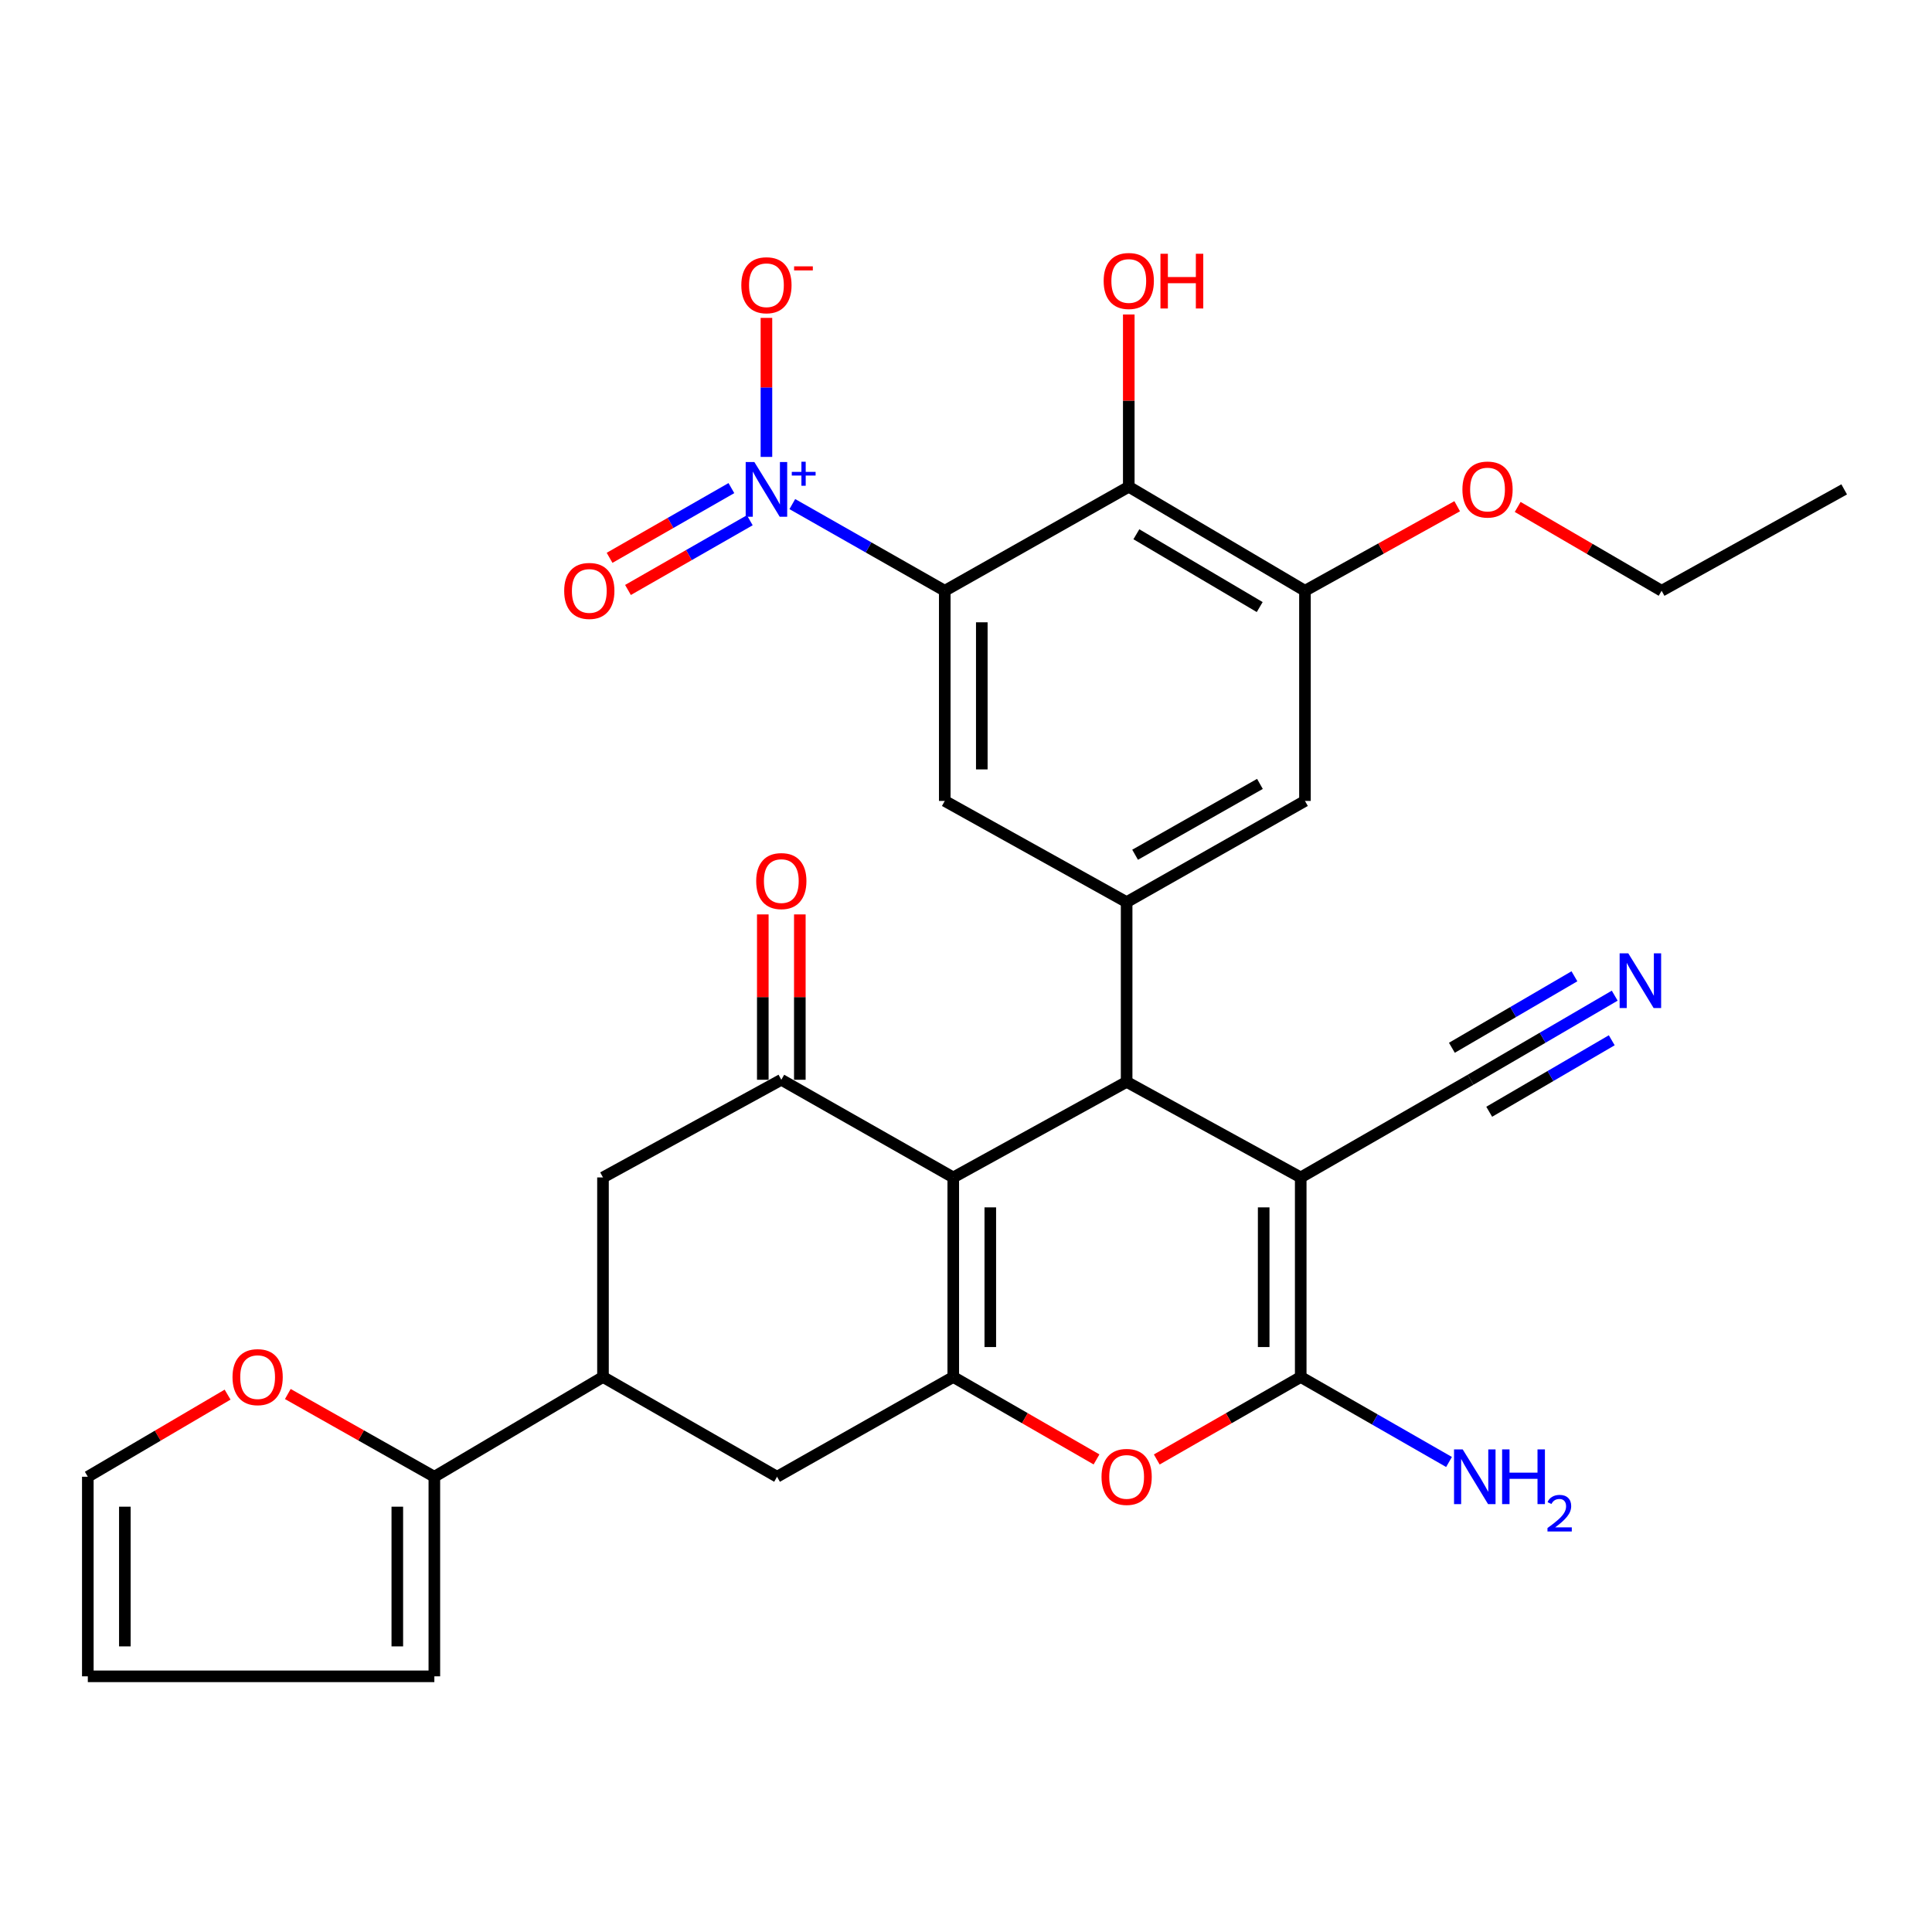 <?xml version='1.0' encoding='iso-8859-1'?>
<svg version='1.1' baseProfile='full'
              xmlns='http://www.w3.org/2000/svg'
                      xmlns:rdkit='http://www.rdkit.org/xml'
                      xmlns:xlink='http://www.w3.org/1999/xlink'
                  xml:space='preserve'
width='1000px' height='1000px' viewBox='0 0 1000 1000'>
<!-- END OF HEADER -->
<rect style='opacity:1.0;fill:#FFFFFF;stroke:none' width='1000' height='1000' x='0' y='0'> </rect>
<path class='bond-2' d='M 673.251,609.44 L 583.143,559.971' style='fill:none;fill-rule:evenodd;stroke:#000000;stroke-width:6px;stroke-linecap:butt;stroke-linejoin:miter;stroke-opacity:1' />
<path class='bond-4' d='M 673.251,609.44 L 673.251,712.722' style='fill:none;fill-rule:evenodd;stroke:#000000;stroke-width:6px;stroke-linecap:butt;stroke-linejoin:miter;stroke-opacity:1' />
<path class='bond-4' d='M 654.082,624.932 L 654.082,697.229' style='fill:none;fill-rule:evenodd;stroke:#000000;stroke-width:6px;stroke-linecap:butt;stroke-linejoin:miter;stroke-opacity:1' />
<path class='bond-11' d='M 673.251,609.44 L 761.155,558.885' style='fill:none;fill-rule:evenodd;stroke:#000000;stroke-width:6px;stroke-linecap:butt;stroke-linejoin:miter;stroke-opacity:1' />
<path class='bond-0' d='M 493.408,609.44 L 583.143,559.971' style='fill:none;fill-rule:evenodd;stroke:#000000;stroke-width:6px;stroke-linecap:butt;stroke-linejoin:miter;stroke-opacity:1' />
<path class='bond-7' d='M 493.408,609.44 L 404.407,558.885' style='fill:none;fill-rule:evenodd;stroke:#000000;stroke-width:6px;stroke-linecap:butt;stroke-linejoin:miter;stroke-opacity:1' />
<path class='bond-31' d='M 493.408,609.44 L 493.408,712.722' style='fill:none;fill-rule:evenodd;stroke:#000000;stroke-width:6px;stroke-linecap:butt;stroke-linejoin:miter;stroke-opacity:1' />
<path class='bond-31' d='M 512.577,624.932 L 512.577,697.229' style='fill:none;fill-rule:evenodd;stroke:#000000;stroke-width:6px;stroke-linecap:butt;stroke-linejoin:miter;stroke-opacity:1' />
<path class='bond-1' d='M 489.009,305.781 L 489.009,414.558' style='fill:none;fill-rule:evenodd;stroke:#000000;stroke-width:6px;stroke-linecap:butt;stroke-linejoin:miter;stroke-opacity:1' />
<path class='bond-1' d='M 508.179,322.098 L 508.179,398.242' style='fill:none;fill-rule:evenodd;stroke:#000000;stroke-width:6px;stroke-linecap:butt;stroke-linejoin:miter;stroke-opacity:1' />
<path class='bond-5' d='M 489.009,305.781 L 449.556,283.348' style='fill:none;fill-rule:evenodd;stroke:#000000;stroke-width:6px;stroke-linecap:butt;stroke-linejoin:miter;stroke-opacity:1' />
<path class='bond-5' d='M 449.556,283.348 L 410.102,260.915' style='fill:none;fill-rule:evenodd;stroke:#0000FF;stroke-width:6px;stroke-linecap:butt;stroke-linejoin:miter;stroke-opacity:1' />
<path class='bond-33' d='M 489.009,305.781 L 584.251,251.946' style='fill:none;fill-rule:evenodd;stroke:#000000;stroke-width:6px;stroke-linecap:butt;stroke-linejoin:miter;stroke-opacity:1' />
<path class='bond-8' d='M 583.143,559.971 L 583.143,466.945' style='fill:none;fill-rule:evenodd;stroke:#000000;stroke-width:6px;stroke-linecap:butt;stroke-linejoin:miter;stroke-opacity:1' />
<path class='bond-3' d='M 493.408,712.722 L 530.481,734.057' style='fill:none;fill-rule:evenodd;stroke:#000000;stroke-width:6px;stroke-linecap:butt;stroke-linejoin:miter;stroke-opacity:1' />
<path class='bond-3' d='M 530.481,734.057 L 567.555,755.392' style='fill:none;fill-rule:evenodd;stroke:#FF0000;stroke-width:6px;stroke-linecap:butt;stroke-linejoin:miter;stroke-opacity:1' />
<path class='bond-15' d='M 493.408,712.722 L 402.203,764.363' style='fill:none;fill-rule:evenodd;stroke:#000000;stroke-width:6px;stroke-linecap:butt;stroke-linejoin:miter;stroke-opacity:1' />
<path class='bond-6' d='M 673.251,712.722 L 635.996,734.073' style='fill:none;fill-rule:evenodd;stroke:#000000;stroke-width:6px;stroke-linecap:butt;stroke-linejoin:miter;stroke-opacity:1' />
<path class='bond-6' d='M 635.996,734.073 L 598.74,755.424' style='fill:none;fill-rule:evenodd;stroke:#FF0000;stroke-width:6px;stroke-linecap:butt;stroke-linejoin:miter;stroke-opacity:1' />
<path class='bond-24' d='M 673.251,712.722 L 711.632,734.72' style='fill:none;fill-rule:evenodd;stroke:#000000;stroke-width:6px;stroke-linecap:butt;stroke-linejoin:miter;stroke-opacity:1' />
<path class='bond-24' d='M 711.632,734.72 L 750.013,756.719' style='fill:none;fill-rule:evenodd;stroke:#0000FF;stroke-width:6px;stroke-linecap:butt;stroke-linejoin:miter;stroke-opacity:1' />
<path class='bond-19' d='M 396.707,236.495 L 396.707,200.518' style='fill:none;fill-rule:evenodd;stroke:#0000FF;stroke-width:6px;stroke-linecap:butt;stroke-linejoin:miter;stroke-opacity:1' />
<path class='bond-19' d='M 396.707,200.518 L 396.707,164.54' style='fill:none;fill-rule:evenodd;stroke:#FF0000;stroke-width:6px;stroke-linecap:butt;stroke-linejoin:miter;stroke-opacity:1' />
<path class='bond-21' d='M 378.565,252.64 L 347.041,270.685' style='fill:none;fill-rule:evenodd;stroke:#0000FF;stroke-width:6px;stroke-linecap:butt;stroke-linejoin:miter;stroke-opacity:1' />
<path class='bond-21' d='M 347.041,270.685 L 315.517,288.73' style='fill:none;fill-rule:evenodd;stroke:#FF0000;stroke-width:6px;stroke-linecap:butt;stroke-linejoin:miter;stroke-opacity:1' />
<path class='bond-21' d='M 388.088,269.277 L 356.564,287.322' style='fill:none;fill-rule:evenodd;stroke:#0000FF;stroke-width:6px;stroke-linecap:butt;stroke-linejoin:miter;stroke-opacity:1' />
<path class='bond-21' d='M 356.564,287.322 L 325.04,305.367' style='fill:none;fill-rule:evenodd;stroke:#FF0000;stroke-width:6px;stroke-linecap:butt;stroke-linejoin:miter;stroke-opacity:1' />
<path class='bond-16' d='M 404.407,558.885 L 312.105,609.44' style='fill:none;fill-rule:evenodd;stroke:#000000;stroke-width:6px;stroke-linecap:butt;stroke-linejoin:miter;stroke-opacity:1' />
<path class='bond-22' d='M 413.992,558.885 L 413.992,516.091' style='fill:none;fill-rule:evenodd;stroke:#000000;stroke-width:6px;stroke-linecap:butt;stroke-linejoin:miter;stroke-opacity:1' />
<path class='bond-22' d='M 413.992,516.091 L 413.992,473.298' style='fill:none;fill-rule:evenodd;stroke:#FF0000;stroke-width:6px;stroke-linecap:butt;stroke-linejoin:miter;stroke-opacity:1' />
<path class='bond-22' d='M 394.822,558.885 L 394.822,516.091' style='fill:none;fill-rule:evenodd;stroke:#000000;stroke-width:6px;stroke-linecap:butt;stroke-linejoin:miter;stroke-opacity:1' />
<path class='bond-22' d='M 394.822,516.091 L 394.822,473.298' style='fill:none;fill-rule:evenodd;stroke:#FF0000;stroke-width:6px;stroke-linecap:butt;stroke-linejoin:miter;stroke-opacity:1' />
<path class='bond-10' d='M 583.143,466.945 L 489.009,414.558' style='fill:none;fill-rule:evenodd;stroke:#000000;stroke-width:6px;stroke-linecap:butt;stroke-linejoin:miter;stroke-opacity:1' />
<path class='bond-17' d='M 583.143,466.945 L 675.445,414.558' style='fill:none;fill-rule:evenodd;stroke:#000000;stroke-width:6px;stroke-linecap:butt;stroke-linejoin:miter;stroke-opacity:1' />
<path class='bond-17' d='M 587.526,442.415 L 652.138,405.745' style='fill:none;fill-rule:evenodd;stroke:#000000;stroke-width:6px;stroke-linecap:butt;stroke-linejoin:miter;stroke-opacity:1' />
<path class='bond-9' d='M 584.251,251.946 L 675.445,305.781' style='fill:none;fill-rule:evenodd;stroke:#000000;stroke-width:6px;stroke-linecap:butt;stroke-linejoin:miter;stroke-opacity:1' />
<path class='bond-9' d='M 588.185,276.529 L 652.021,314.214' style='fill:none;fill-rule:evenodd;stroke:#000000;stroke-width:6px;stroke-linecap:butt;stroke-linejoin:miter;stroke-opacity:1' />
<path class='bond-27' d='M 584.251,251.946 L 584.251,207.362' style='fill:none;fill-rule:evenodd;stroke:#000000;stroke-width:6px;stroke-linecap:butt;stroke-linejoin:miter;stroke-opacity:1' />
<path class='bond-27' d='M 584.251,207.362 L 584.251,162.777' style='fill:none;fill-rule:evenodd;stroke:#FF0000;stroke-width:6px;stroke-linecap:butt;stroke-linejoin:miter;stroke-opacity:1' />
<path class='bond-18' d='M 761.155,558.885 L 798.465,537.12' style='fill:none;fill-rule:evenodd;stroke:#000000;stroke-width:6px;stroke-linecap:butt;stroke-linejoin:miter;stroke-opacity:1' />
<path class='bond-18' d='M 798.465,537.12 L 835.775,515.355' style='fill:none;fill-rule:evenodd;stroke:#0000FF;stroke-width:6px;stroke-linecap:butt;stroke-linejoin:miter;stroke-opacity:1' />
<path class='bond-18' d='M 770.814,575.443 L 802.528,556.943' style='fill:none;fill-rule:evenodd;stroke:#000000;stroke-width:6px;stroke-linecap:butt;stroke-linejoin:miter;stroke-opacity:1' />
<path class='bond-18' d='M 802.528,556.943 L 834.241,538.443' style='fill:none;fill-rule:evenodd;stroke:#0000FF;stroke-width:6px;stroke-linecap:butt;stroke-linejoin:miter;stroke-opacity:1' />
<path class='bond-18' d='M 751.496,542.327 L 783.209,523.827' style='fill:none;fill-rule:evenodd;stroke:#000000;stroke-width:6px;stroke-linecap:butt;stroke-linejoin:miter;stroke-opacity:1' />
<path class='bond-18' d='M 783.209,523.827 L 814.922,505.327' style='fill:none;fill-rule:evenodd;stroke:#0000FF;stroke-width:6px;stroke-linecap:butt;stroke-linejoin:miter;stroke-opacity:1' />
<path class='bond-12' d='M 675.445,305.781 L 675.445,414.558' style='fill:none;fill-rule:evenodd;stroke:#000000;stroke-width:6px;stroke-linecap:butt;stroke-linejoin:miter;stroke-opacity:1' />
<path class='bond-28' d='M 675.445,305.781 L 714.842,283.9' style='fill:none;fill-rule:evenodd;stroke:#000000;stroke-width:6px;stroke-linecap:butt;stroke-linejoin:miter;stroke-opacity:1' />
<path class='bond-28' d='M 714.842,283.9 L 754.239,262.02' style='fill:none;fill-rule:evenodd;stroke:#FF0000;stroke-width:6px;stroke-linecap:butt;stroke-linejoin:miter;stroke-opacity:1' />
<path class='bond-13' d='M 312.105,712.722 L 402.203,764.363' style='fill:none;fill-rule:evenodd;stroke:#000000;stroke-width:6px;stroke-linecap:butt;stroke-linejoin:miter;stroke-opacity:1' />
<path class='bond-14' d='M 312.105,712.722 L 224.819,764.363' style='fill:none;fill-rule:evenodd;stroke:#000000;stroke-width:6px;stroke-linecap:butt;stroke-linejoin:miter;stroke-opacity:1' />
<path class='bond-32' d='M 312.105,712.722 L 312.105,609.44' style='fill:none;fill-rule:evenodd;stroke:#000000;stroke-width:6px;stroke-linecap:butt;stroke-linejoin:miter;stroke-opacity:1' />
<path class='bond-20' d='M 224.819,764.363 L 186.896,742.953' style='fill:none;fill-rule:evenodd;stroke:#000000;stroke-width:6px;stroke-linecap:butt;stroke-linejoin:miter;stroke-opacity:1' />
<path class='bond-20' d='M 186.896,742.953 L 148.974,721.544' style='fill:none;fill-rule:evenodd;stroke:#FF0000;stroke-width:6px;stroke-linecap:butt;stroke-linejoin:miter;stroke-opacity:1' />
<path class='bond-23' d='M 224.819,764.363 L 224.819,867.666' style='fill:none;fill-rule:evenodd;stroke:#000000;stroke-width:6px;stroke-linecap:butt;stroke-linejoin:miter;stroke-opacity:1' />
<path class='bond-23' d='M 205.649,779.858 L 205.649,852.171' style='fill:none;fill-rule:evenodd;stroke:#000000;stroke-width:6px;stroke-linecap:butt;stroke-linejoin:miter;stroke-opacity:1' />
<path class='bond-25' d='M 117.799,721.857 L 81.627,743.11' style='fill:none;fill-rule:evenodd;stroke:#FF0000;stroke-width:6px;stroke-linecap:butt;stroke-linejoin:miter;stroke-opacity:1' />
<path class='bond-25' d='M 81.627,743.11 L 45.455,764.363' style='fill:none;fill-rule:evenodd;stroke:#000000;stroke-width:6px;stroke-linecap:butt;stroke-linejoin:miter;stroke-opacity:1' />
<path class='bond-26' d='M 224.819,867.666 L 45.455,867.666' style='fill:none;fill-rule:evenodd;stroke:#000000;stroke-width:6px;stroke-linecap:butt;stroke-linejoin:miter;stroke-opacity:1' />
<path class='bond-34' d='M 45.455,764.363 L 45.455,867.666' style='fill:none;fill-rule:evenodd;stroke:#000000;stroke-width:6px;stroke-linecap:butt;stroke-linejoin:miter;stroke-opacity:1' />
<path class='bond-34' d='M 64.624,779.858 L 64.624,852.171' style='fill:none;fill-rule:evenodd;stroke:#000000;stroke-width:6px;stroke-linecap:butt;stroke-linejoin:miter;stroke-opacity:1' />
<path class='bond-29' d='M 785.548,262.389 L 822.799,284.085' style='fill:none;fill-rule:evenodd;stroke:#FF0000;stroke-width:6px;stroke-linecap:butt;stroke-linejoin:miter;stroke-opacity:1' />
<path class='bond-29' d='M 822.799,284.085 L 860.05,305.781' style='fill:none;fill-rule:evenodd;stroke:#000000;stroke-width:6px;stroke-linecap:butt;stroke-linejoin:miter;stroke-opacity:1' />
<path class='bond-30' d='M 860.05,305.781 L 954.545,253.299' style='fill:none;fill-rule:evenodd;stroke:#000000;stroke-width:6px;stroke-linecap:butt;stroke-linejoin:miter;stroke-opacity:1' />
<path  class='atom-6' d='M 390.447 239.139
L 399.727 254.139
Q 400.647 255.619, 402.127 258.299
Q 403.607 260.979, 403.687 261.139
L 403.687 239.139
L 407.447 239.139
L 407.447 267.459
L 403.567 267.459
L 393.607 251.059
Q 392.447 249.139, 391.207 246.939
Q 390.007 244.739, 389.647 244.059
L 389.647 267.459
L 385.967 267.459
L 385.967 239.139
L 390.447 239.139
' fill='#0000FF'/>
<path  class='atom-6' d='M 409.823 244.243
L 414.813 244.243
L 414.813 238.99
L 417.03 238.99
L 417.03 244.243
L 422.152 244.243
L 422.152 246.144
L 417.03 246.144
L 417.03 251.424
L 414.813 251.424
L 414.813 246.144
L 409.823 246.144
L 409.823 244.243
' fill='#0000FF'/>
<path  class='atom-7' d='M 570.143 764.443
Q 570.143 757.643, 573.503 753.843
Q 576.863 750.043, 583.143 750.043
Q 589.423 750.043, 592.783 753.843
Q 596.143 757.643, 596.143 764.443
Q 596.143 771.323, 592.743 775.243
Q 589.343 779.123, 583.143 779.123
Q 576.903 779.123, 573.503 775.243
Q 570.143 771.363, 570.143 764.443
M 583.143 775.923
Q 587.463 775.923, 589.783 773.043
Q 592.143 770.123, 592.143 764.443
Q 592.143 758.883, 589.783 756.083
Q 587.463 753.243, 583.143 753.243
Q 578.823 753.243, 576.463 756.043
Q 574.143 758.843, 574.143 764.443
Q 574.143 770.163, 576.463 773.043
Q 578.823 775.923, 583.143 775.923
' fill='#FF0000'/>
<path  class='atom-19' d='M 842.799 493.446
L 852.079 508.446
Q 852.999 509.926, 854.479 512.606
Q 855.959 515.286, 856.039 515.446
L 856.039 493.446
L 859.799 493.446
L 859.799 521.766
L 855.919 521.766
L 845.959 505.366
Q 844.799 503.446, 843.559 501.246
Q 842.359 499.046, 841.999 498.366
L 841.999 521.766
L 838.319 521.766
L 838.319 493.446
L 842.799 493.446
' fill='#0000FF'/>
<path  class='atom-20' d='M 383.707 147.637
Q 383.707 140.837, 387.067 137.037
Q 390.427 133.237, 396.707 133.237
Q 402.987 133.237, 406.347 137.037
Q 409.707 140.837, 409.707 147.637
Q 409.707 154.517, 406.307 158.437
Q 402.907 162.317, 396.707 162.317
Q 390.467 162.317, 387.067 158.437
Q 383.707 154.557, 383.707 147.637
M 396.707 159.117
Q 401.027 159.117, 403.347 156.237
Q 405.707 153.317, 405.707 147.637
Q 405.707 142.077, 403.347 139.277
Q 401.027 136.437, 396.707 136.437
Q 392.387 136.437, 390.027 139.237
Q 387.707 142.037, 387.707 147.637
Q 387.707 153.357, 390.027 156.237
Q 392.387 159.117, 396.707 159.117
' fill='#FF0000'/>
<path  class='atom-20' d='M 411.027 137.859
L 420.716 137.859
L 420.716 139.971
L 411.027 139.971
L 411.027 137.859
' fill='#FF0000'/>
<path  class='atom-21' d='M 120.348 712.802
Q 120.348 706.002, 123.708 702.202
Q 127.068 698.402, 133.348 698.402
Q 139.628 698.402, 142.988 702.202
Q 146.348 706.002, 146.348 712.802
Q 146.348 719.682, 142.948 723.602
Q 139.548 727.482, 133.348 727.482
Q 127.108 727.482, 123.708 723.602
Q 120.348 719.722, 120.348 712.802
M 133.348 724.282
Q 137.668 724.282, 139.988 721.402
Q 142.348 718.482, 142.348 712.802
Q 142.348 707.242, 139.988 704.442
Q 137.668 701.602, 133.348 701.602
Q 129.028 701.602, 126.668 704.402
Q 124.348 707.202, 124.348 712.802
Q 124.348 718.522, 126.668 721.402
Q 129.028 724.282, 133.348 724.282
' fill='#FF0000'/>
<path  class='atom-22' d='M 292.023 305.861
Q 292.023 299.061, 295.383 295.261
Q 298.743 291.461, 305.023 291.461
Q 311.303 291.461, 314.663 295.261
Q 318.023 299.061, 318.023 305.861
Q 318.023 312.741, 314.623 316.661
Q 311.223 320.541, 305.023 320.541
Q 298.783 320.541, 295.383 316.661
Q 292.023 312.781, 292.023 305.861
M 305.023 317.341
Q 309.343 317.341, 311.663 314.461
Q 314.023 311.541, 314.023 305.861
Q 314.023 300.301, 311.663 297.501
Q 309.343 294.661, 305.023 294.661
Q 300.703 294.661, 298.343 297.461
Q 296.023 300.261, 296.023 305.861
Q 296.023 311.581, 298.343 314.461
Q 300.703 317.341, 305.023 317.341
' fill='#FF0000'/>
<path  class='atom-23' d='M 391.407 456.045
Q 391.407 449.245, 394.767 445.445
Q 398.127 441.645, 404.407 441.645
Q 410.687 441.645, 414.047 445.445
Q 417.407 449.245, 417.407 456.045
Q 417.407 462.925, 414.007 466.845
Q 410.607 470.725, 404.407 470.725
Q 398.167 470.725, 394.767 466.845
Q 391.407 462.965, 391.407 456.045
M 404.407 467.525
Q 408.727 467.525, 411.047 464.645
Q 413.407 461.725, 413.407 456.045
Q 413.407 450.485, 411.047 447.685
Q 408.727 444.845, 404.407 444.845
Q 400.087 444.845, 397.727 447.645
Q 395.407 450.445, 395.407 456.045
Q 395.407 461.765, 397.727 464.645
Q 400.087 467.525, 404.407 467.525
' fill='#FF0000'/>
<path  class='atom-25' d='M 757.089 750.203
L 766.369 765.203
Q 767.289 766.683, 768.769 769.363
Q 770.249 772.043, 770.329 772.203
L 770.329 750.203
L 774.089 750.203
L 774.089 778.523
L 770.209 778.523
L 760.249 762.123
Q 759.089 760.203, 757.849 758.003
Q 756.649 755.803, 756.289 755.123
L 756.289 778.523
L 752.609 778.523
L 752.609 750.203
L 757.089 750.203
' fill='#0000FF'/>
<path  class='atom-25' d='M 777.489 750.203
L 781.329 750.203
L 781.329 762.243
L 795.809 762.243
L 795.809 750.203
L 799.649 750.203
L 799.649 778.523
L 795.809 778.523
L 795.809 765.443
L 781.329 765.443
L 781.329 778.523
L 777.489 778.523
L 777.489 750.203
' fill='#0000FF'/>
<path  class='atom-25' d='M 801.022 777.529
Q 801.708 775.76, 803.345 774.784
Q 804.982 773.78, 807.252 773.78
Q 810.077 773.78, 811.661 775.312
Q 813.245 776.843, 813.245 779.562
Q 813.245 782.334, 811.186 784.921
Q 809.153 787.508, 804.929 790.571
L 813.562 790.571
L 813.562 792.683
L 800.969 792.683
L 800.969 790.914
Q 804.454 788.432, 806.513 786.584
Q 808.599 784.736, 809.602 783.073
Q 810.605 781.41, 810.605 779.694
Q 810.605 777.899, 809.707 776.896
Q 808.81 775.892, 807.252 775.892
Q 805.747 775.892, 804.744 776.5
Q 803.741 777.107, 803.028 778.453
L 801.022 777.529
' fill='#0000FF'/>
<path  class='atom-28' d='M 571.251 145.432
Q 571.251 138.632, 574.611 134.832
Q 577.971 131.032, 584.251 131.032
Q 590.531 131.032, 593.891 134.832
Q 597.251 138.632, 597.251 145.432
Q 597.251 152.312, 593.851 156.232
Q 590.451 160.112, 584.251 160.112
Q 578.011 160.112, 574.611 156.232
Q 571.251 152.352, 571.251 145.432
M 584.251 156.912
Q 588.571 156.912, 590.891 154.032
Q 593.251 151.112, 593.251 145.432
Q 593.251 139.872, 590.891 137.072
Q 588.571 134.232, 584.251 134.232
Q 579.931 134.232, 577.571 137.032
Q 575.251 139.832, 575.251 145.432
Q 575.251 151.152, 577.571 154.032
Q 579.931 156.912, 584.251 156.912
' fill='#FF0000'/>
<path  class='atom-28' d='M 600.651 131.352
L 604.491 131.352
L 604.491 143.392
L 618.971 143.392
L 618.971 131.352
L 622.811 131.352
L 622.811 159.672
L 618.971 159.672
L 618.971 146.592
L 604.491 146.592
L 604.491 159.672
L 600.651 159.672
L 600.651 131.352
' fill='#FF0000'/>
<path  class='atom-29' d='M 756.941 253.379
Q 756.941 246.579, 760.301 242.779
Q 763.661 238.979, 769.941 238.979
Q 776.221 238.979, 779.581 242.779
Q 782.941 246.579, 782.941 253.379
Q 782.941 260.259, 779.541 264.179
Q 776.141 268.059, 769.941 268.059
Q 763.701 268.059, 760.301 264.179
Q 756.941 260.299, 756.941 253.379
M 769.941 264.859
Q 774.261 264.859, 776.581 261.979
Q 778.941 259.059, 778.941 253.379
Q 778.941 247.819, 776.581 245.019
Q 774.261 242.179, 769.941 242.179
Q 765.621 242.179, 763.261 244.979
Q 760.941 247.779, 760.941 253.379
Q 760.941 259.099, 763.261 261.979
Q 765.621 264.859, 769.941 264.859
' fill='#FF0000'/>
</svg>
